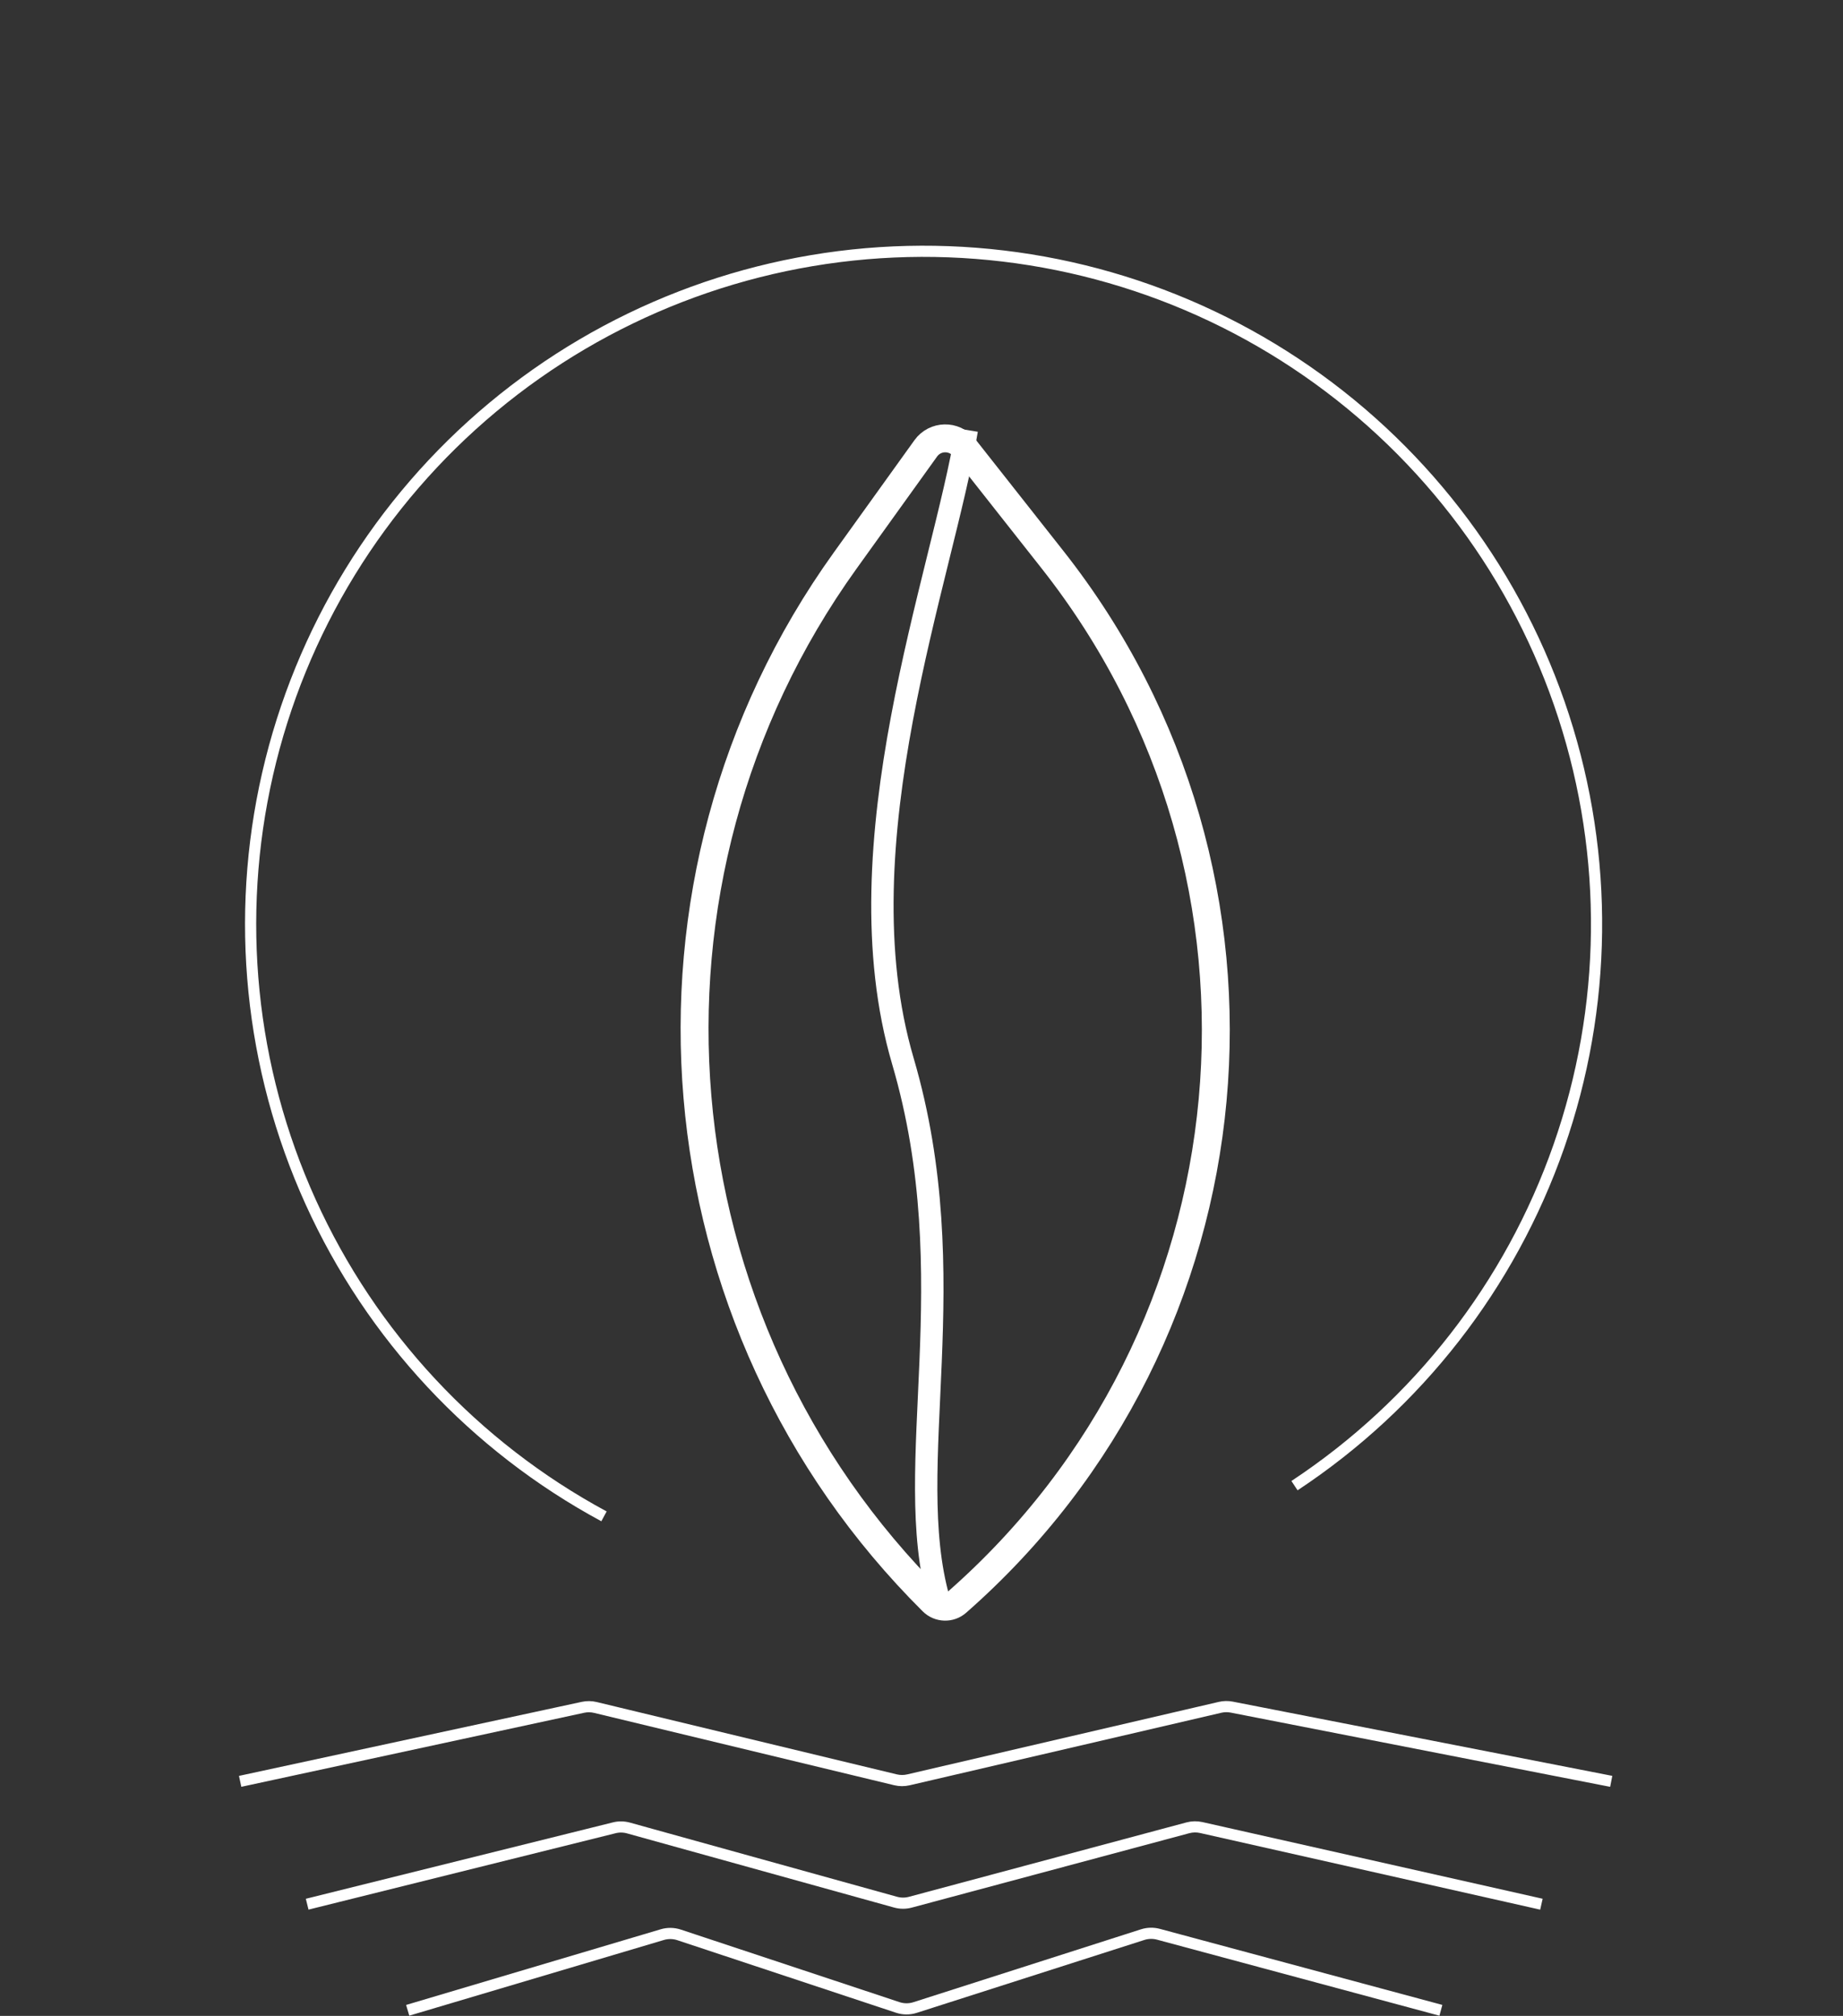 <?xml version="1.0" encoding="UTF-8"?> <svg xmlns="http://www.w3.org/2000/svg" width="330" height="361" viewBox="0 0 330 361" fill="none"><rect x="0" y="0" width="330" height="361" fill="#333333" stroke="none"/><path d="M173.107 77C168.873 103.034 150.217 151 161.662 190C173.107 229 161.307 262.606 168.107 286.5" stroke="white" stroke-width="4"></path><path d="M165.766 80.289C167.432 77.969 170.856 77.893 172.623 80.135L188.457 100.223C233.298 157.112 225.779 239.143 171.343 286.932C170.089 288.034 168.179 287.975 166.986 286.789C116.826 236.926 110.083 157.83 151.331 100.391L165.766 80.289Z" stroke="white" stroke-width="5"></path><path d="M43 319L104.383 305.741C105.118 305.582 105.88 305.592 106.611 305.768L160.348 318.722C161.106 318.905 161.895 318.908 162.654 318.731L218.457 305.743C219.145 305.583 219.858 305.57 220.551 305.706L288.5 319" stroke="white" stroke-width="2"></path><path d="M55 341L109.986 327.318C110.823 327.109 111.7 327.121 112.531 327.352L160.359 340.635C161.22 340.874 162.129 340.878 162.992 340.647L212.695 327.319C213.477 327.11 214.299 327.093 215.089 327.271L276 341" stroke="white" stroke-width="2"></path><path d="M73 360L118.591 346.448C119.572 346.156 120.619 346.173 121.59 346.495L160.75 359.487C161.756 359.82 162.841 359.826 163.85 359.503L204.601 346.449C205.517 346.156 206.498 346.133 207.426 346.383L258 360" stroke="white" stroke-width="2"></path><path d="M108.147 271.544C84.946 259.023 66.491 239.239 55.612 215.224C44.733 191.209 42.03 164.289 47.917 138.59C53.805 112.892 67.958 89.834 88.207 72.95C108.456 56.067 133.683 46.29 160.022 45.119C186.36 43.948 212.355 51.447 234.023 66.467C255.69 81.486 271.834 103.198 279.979 128.272C288.124 153.347 287.821 180.401 279.116 205.286C270.412 230.172 253.785 251.516 231.787 266.047" stroke="white" stroke-width="2"></path></svg> 